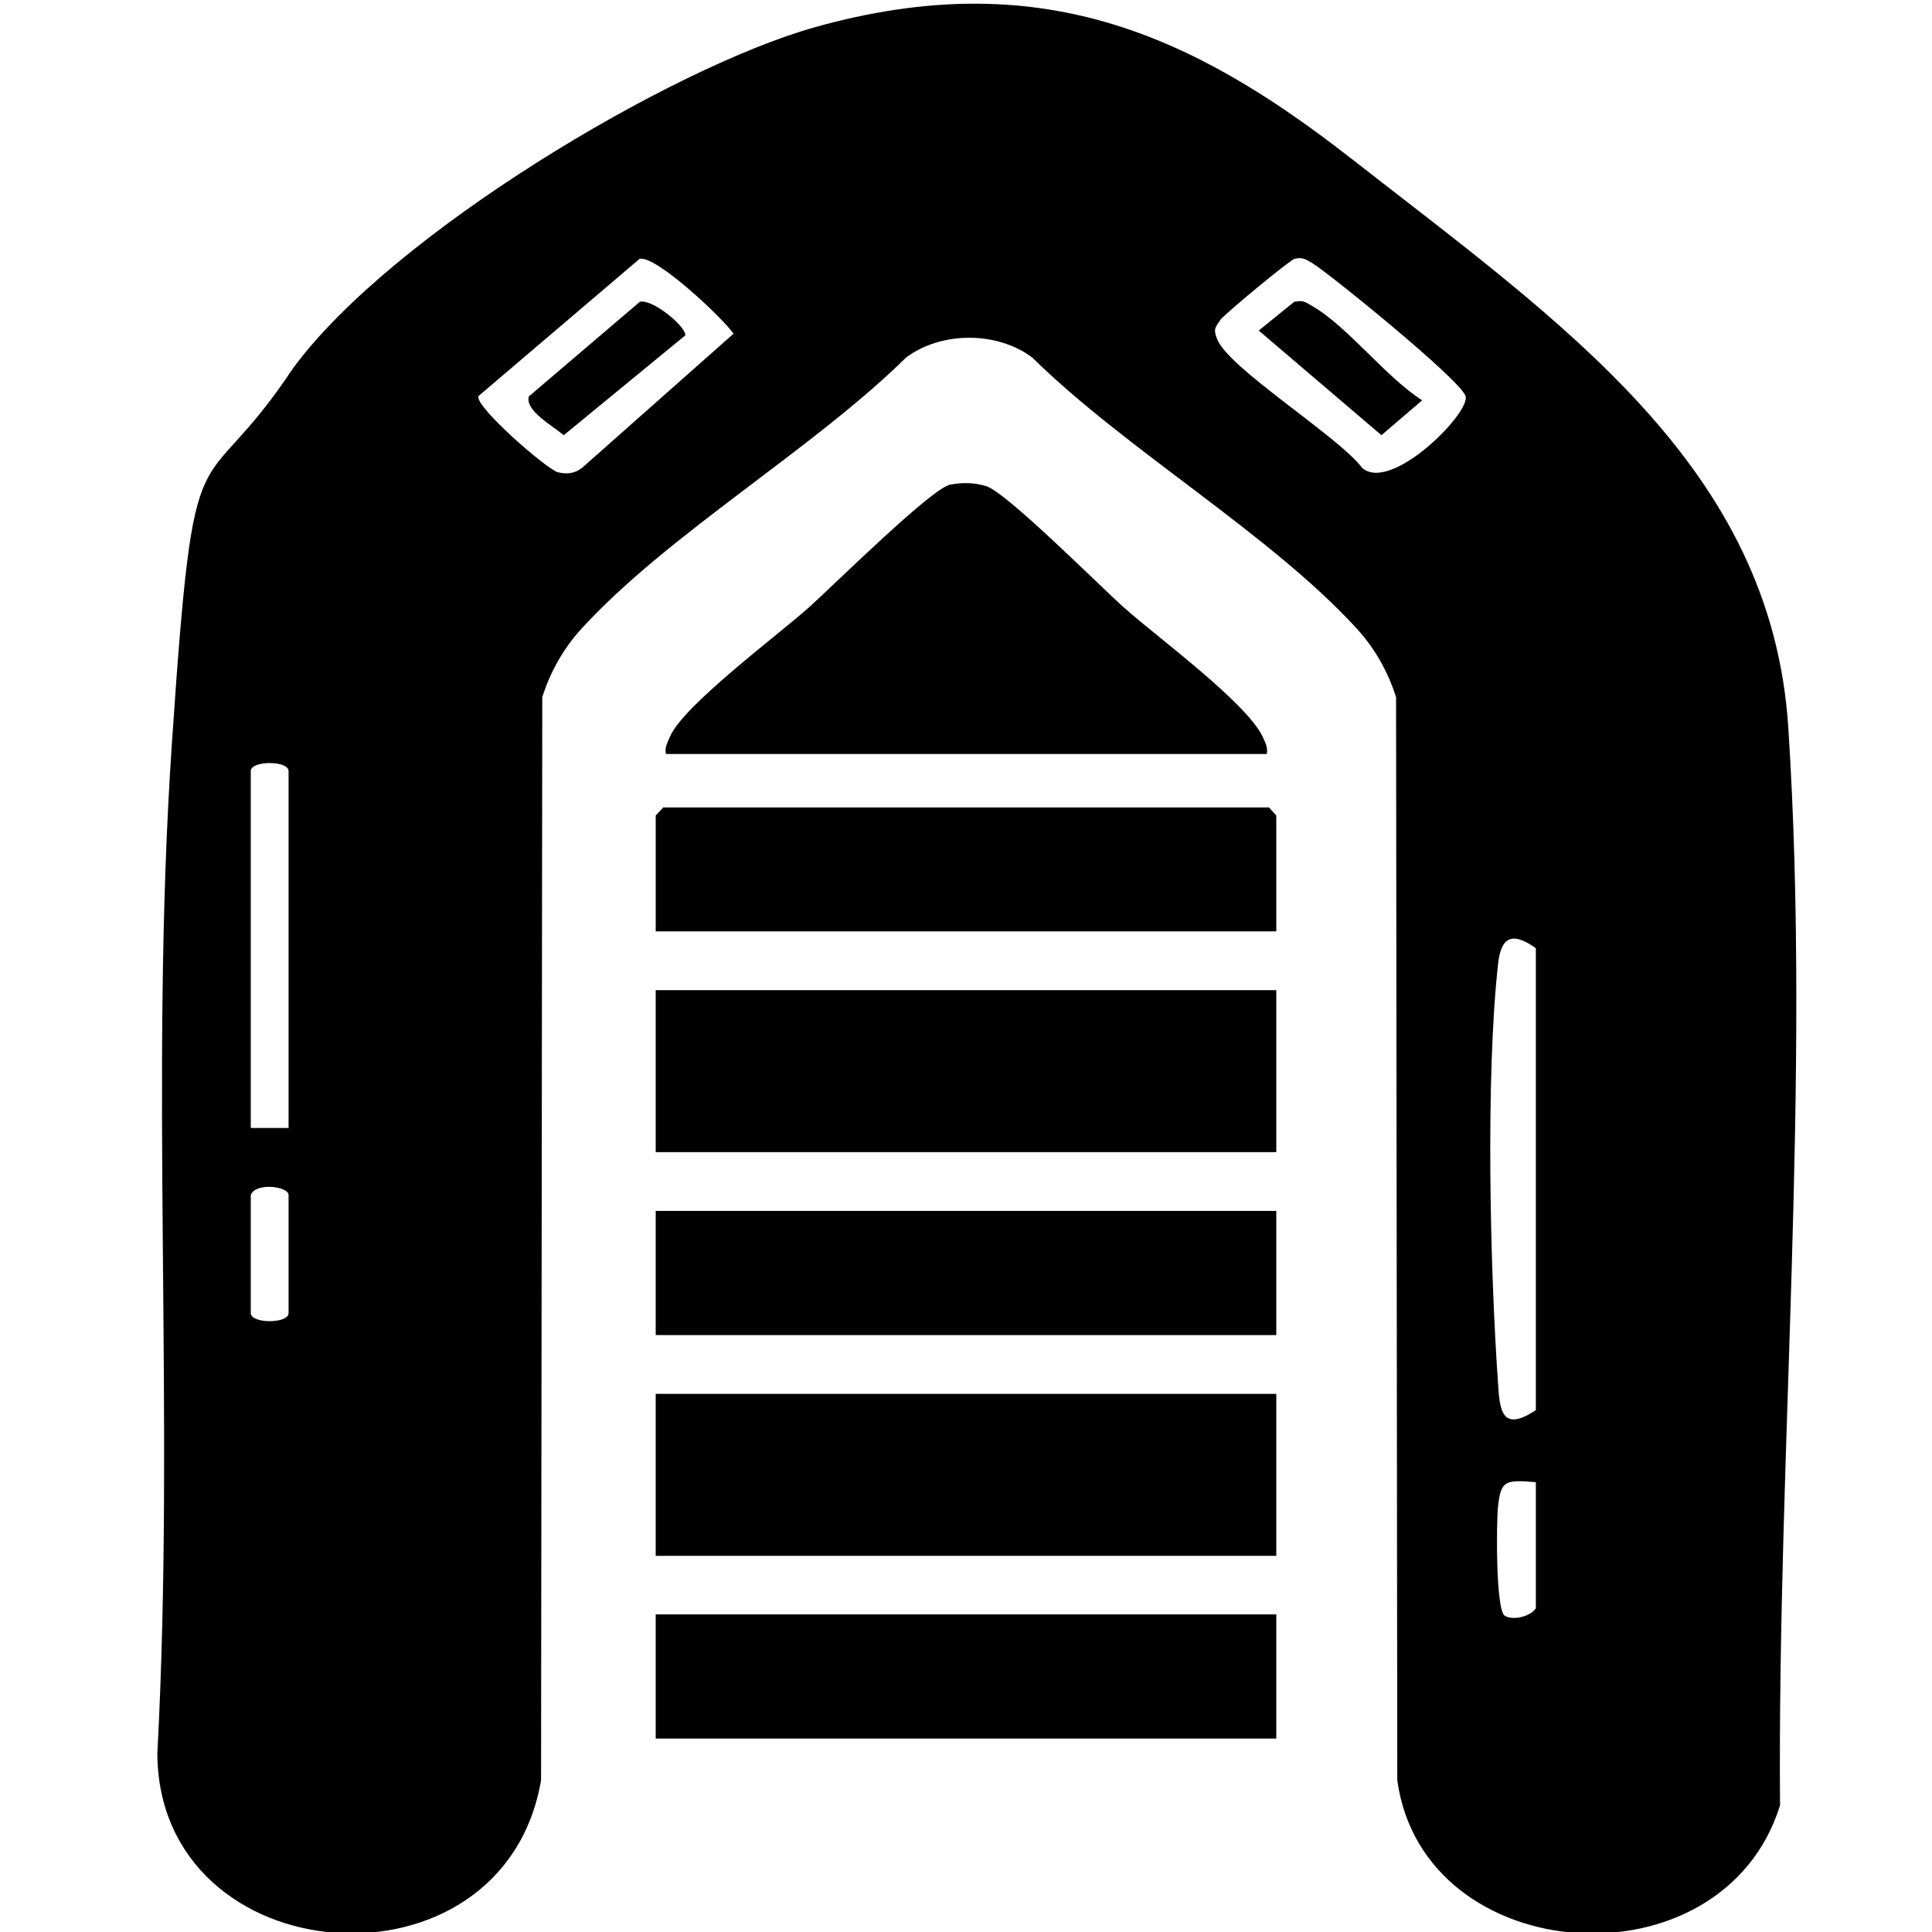 <?xml version="1.0" encoding="UTF-8"?>
<svg id="Layer_1" xmlns="http://www.w3.org/2000/svg" version="1.1" viewBox="0 0 792 792">
  <!-- Generator: Adobe Illustrator 29.1.0, SVG Export Plug-In . SVG Version: 2.1.0 Build 142)  -->
  <defs>
    <style>
      .st0 {
        fill: #fff;
      }

      .st0, .st1 {
        display: none;
      }
    </style>
  </defs>
  <path class="st0" d="M553.8,64.9C488.4,13.8,425.6-14.6,333.9,11.2c-58.9,16.6-157,103.2-201.7,143.9-44.8,40.8-66.7,85-70.6,141.2-9.6,138-5.6,166.1,0,301.2.6,90.9,144.8,101.5,160.3,11l.5-322.7c3.2-10.1,8.5-19.8,16.1-28.1,35.5-38.8,94.6-73.3,133-111.1,14.5-10.9,37.5-10.8,51.8,0,38.4,37.8,97.5,72.3,133,111.1,7.6,8.3,12.9,18,16.1,28.1l.5,327.2c10.7,77.6,133.4,79.2,156.9,3.6-1.1-145.5,12.8-172.7,3.4-318.2-6.9-107.1-92.7-165.7-179.3-233.4h0ZM552.2,281.9c.7-3.2-.7-5.4-2-8.2-8-16.4-54.9-48.3-71.6-62.2-12.3-10.2-60.5-55.2-71.1-58.3-6-1.8-12.5-2-18.7-.7-9.8,1.9-60.9,49.2-72.8,59-15.7,13-65.1,47.2-71.7,62.2s-2.7,5-2,8.2h309.9ZM557.3,343.5v-47.3l-3.9-3.3H241l-3.9,3.3v47.3h320.2,0ZM557.3,356.7H237.1v66h320.2v-66h0ZM557.3,436H237.1v50.6h320.2v-50.6h0ZM557.3,499.8H237.1v66h320.2v-66h0ZM557.3,579H237.1v50.6h320.2v-50.6h0Z"/>
  <path d="M553.8,64.9c86.6,67.7,172.4,126.3,179.3,233.4,9.4,145.5-4.5,296.3-3.4,441.8-23.5,75.6-146.2,67.3-156.9-10.3l-.5-444c-3.2-10.1-8.5-19.8-16.1-28.1-35.5-38.8-94.6-73.3-133-111.1-14.3-10.8-37.3-10.9-51.8,0-38.4,37.8-97.5,72.3-133,111.1-7.6,8.3-12.9,18-16.1,28.1l-.5,444c-15.5,90.5-156.8,79.9-157.3-11,7.4-138.8-3.4-276.6,6-414.6s10.5-94.2,49.6-153.2C160.6,95.8,275,27.8,333.9,11.2c91.8-25.8,154.5,2.6,219.9,53.7ZM262.2,106.1l-66.1,56.3c-1.4,4.4,28.2,30.1,32.6,31.2,3.7.9,7,.5,9.9-1.8l62.1-55c-4.1-6.1-31.7-32.2-38.5-30.7ZM530.7,106.1c-2,.5-28.9,22.8-30.4,25-2.3,3.4-2.9,3.8-1.4,7.8,4.5,12,49.7,39.9,59.5,52.9,11.8,10.4,44.5-22.6,42.4-29.4s-57.2-51.3-62.8-54.5c-2.6-1.5-3.8-2.6-7.3-1.8h0ZM118.3,462.4v-146.3c0-4.4-15.5-4.4-15.5,0v146.3h15.5ZM629.6,577.9v-189.2c-10.5-7.5-14.4-3.7-15.5,6.6-5.1,46.2-3.3,124.5,0,171.8.7,11,1.5,20.3,15.6,10.9h0ZM102.8,489.9v48.4c0,4.4,15.5,4.4,15.5,0v-48.4c0-3.6-13.6-5.3-15.5,0ZM629.6,607.6c-12.5-1-14.3-.8-15.5,9.9-.7,6.4-1,42.8,2.8,44.9s10.8,0,12.7-3.1v-51.7h0Z"/>
  <path d="M519.2,309.1h-246.2c-.6-2.7.6-4.6,1.6-7,5.2-12.7,44.5-41.9,57-53.1,9.4-8.4,50-48.6,57.8-50.3,4.9-1,10.1-.9,14.9.6,8.4,2.6,46.6,41,56.5,49.8,13.3,11.9,50.5,39.1,56.9,53.1,1.1,2.4,2.1,4.3,1.6,7Z"/>
  <rect x="268.8" y="405.9" width="254.4" height="66.4"/>
  <rect x="268.8" y="571.4" width="254.4" height="66.4"/>
  <rect x="268.8" y="496.4" width="254.4" height="50.9"/>
  <rect x="268.8" y="661.8" width="254.4" height="50.9"/>
  <rect class="st1" x="246.6" y="712.9" width="297.6" height="47"/>
  <polygon points="523.2 381.8 268.8 381.8 268.8 334.3 271.9 331 520.2 331 523.2 334.3 523.2 381.8"/>
  <path d="M530.7,123.7c3.6-.8,4.7.3,7.3,1.8,14.3,8.2,30.2,29.2,45,38.6l-16.7,14.3-50.3-42.9,14.7-11.9h0Z"/>
  <path d="M262.2,123.7c5.6-1.2,19.3,10.5,18.7,13.8l-49.8,40.9c-4.6-3.9-16-10.1-14.3-15.9l45.4-38.7h0Z"/>
</svg>